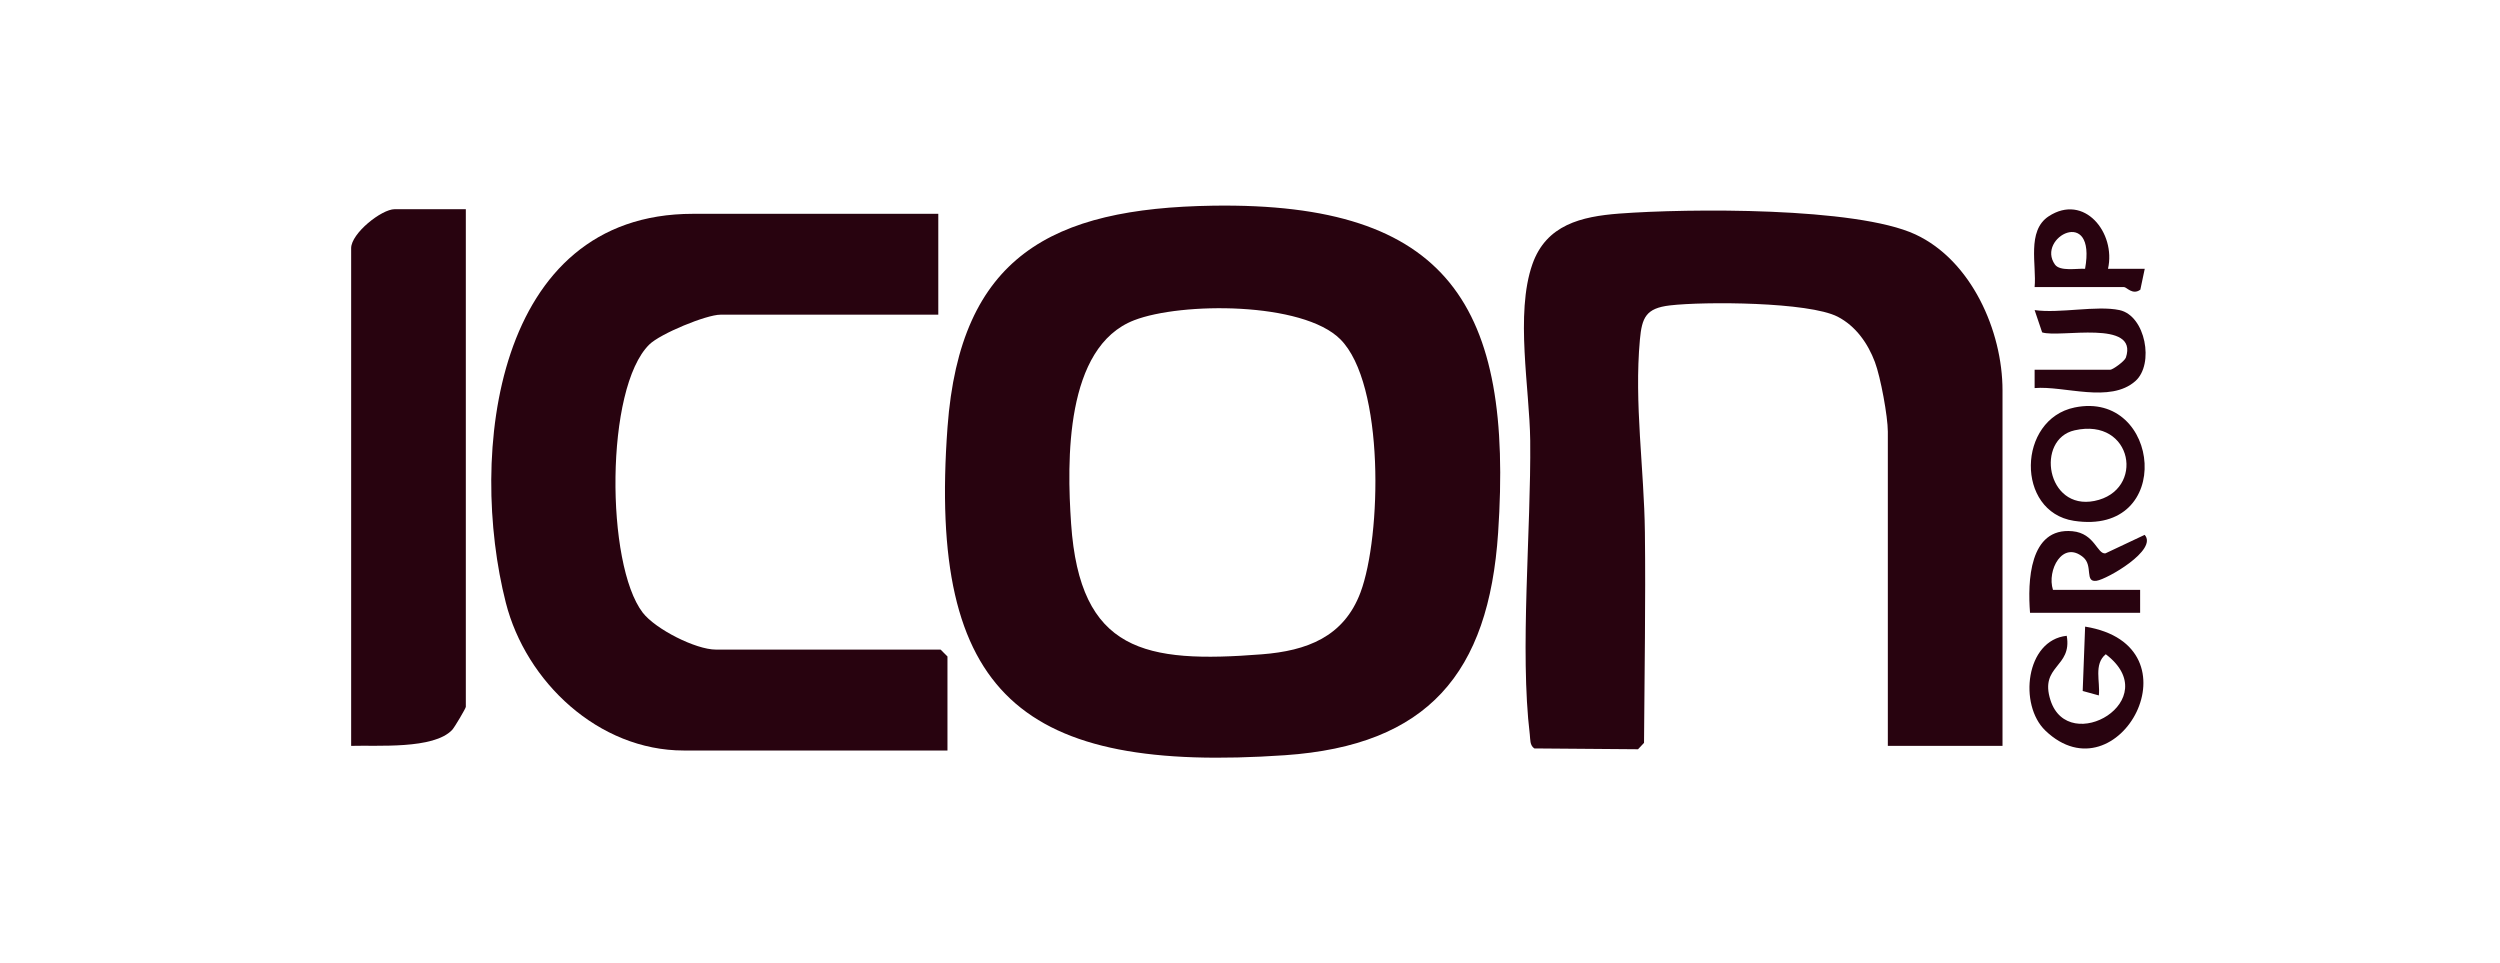 <svg width="218" height="84" viewBox="0 0 218 84" fill="none" xmlns="http://www.w3.org/2000/svg">
<path d="M105.752 17.936C126.372 17.62 131.96 26.708 130.636 46.456C129.816 58.7 124.52 65 112.036 65.856C89.168 67.424 80.892 60.716 82.624 37.244C83.724 22.332 91.724 18.152 105.752 17.936ZM116.876 29.584C113.592 26.3 103 26.34 98.9 27.924C92.856 30.26 93.028 40.204 93.4 45.66C94.168 56.848 99.852 57.856 110.032 57.056C113.94 56.752 117.18 55.548 118.636 51.66C120.468 46.764 120.76 33.468 116.876 29.584Z" fill="#28030F"/>
<path d="M174.619 65.04H164.619V37.64C164.619 36.328 163.991 32.888 163.491 31.568C162.883 29.944 161.819 28.428 160.243 27.616C157.719 26.32 148.619 26.28 145.611 26.632C143.527 26.876 143.175 27.688 142.999 29.62C142.491 35.152 143.371 40.944 143.435 46.42C143.507 52.536 143.399 58.663 143.359 64.779L142.835 65.335L133.791 65.263C133.387 64.98 133.451 64.484 133.399 64.059C132.515 56.752 133.515 46.168 133.435 38.424C133.387 33.936 132.111 27.36 133.623 23.044C134.831 19.596 137.899 18.876 141.203 18.624C147.195 18.172 161.851 18.044 167.019 20.44C171.903 22.708 174.619 28.856 174.619 34.04V65.04Z" fill="#28030F"/>
<path d="M81.819 18.641V27.441H62.819C61.596 27.441 57.572 29.101 56.62 30.041C52.748 33.844 52.82 49.22 56.044 53.42C57.156 54.864 60.672 56.644 62.419 56.644H82.019L82.619 57.244V65.444H59.62C52.18 65.444 45.86 59.448 44.108 52.556C40.836 39.708 43.08 18.645 60.419 18.645H81.819V18.641Z" fill="#28030F"/>
<path d="M40.62 18.241V61.64C40.62 61.756 39.632 63.436 39.428 63.648C37.808 65.36 32.9 64.968 30.62 65.04V21.641C30.62 20.353 33.264 18.241 34.42 18.241H40.62Z" fill="#28030F"/>
<path d="M178.355 63.705C176.019 61.473 176.631 55.821 180.219 55.441C180.715 58.225 177.823 58.009 178.803 61.061C180.383 65.977 188.871 61.045 183.623 57.049C182.559 57.917 183.151 59.449 183.019 60.641L181.611 60.253L181.823 54.641C192.051 56.301 184.715 69.781 178.355 63.709V63.705Z" fill="#28030F"/>
<path d="M180.911 35.531C188.431 33.987 189.671 46.771 180.843 45.415C175.751 44.631 175.903 36.559 180.911 35.531ZM180.907 37.523C177.483 38.295 178.443 44.519 182.631 43.683C187.087 42.795 186.011 36.375 180.907 37.523Z" fill="#28030F"/>
<path d="M177.019 53.439C176.807 50.747 176.931 45.963 180.723 46.323C182.671 46.507 182.875 48.359 183.599 48.251L187.015 46.639C188.191 47.951 183.739 50.507 182.823 50.643C181.747 50.803 182.543 49.339 181.659 48.595C179.855 47.083 178.467 49.731 179.019 51.435H186.619V53.435H177.019V53.439Z" fill="#28030F"/>
<path d="M184.819 27.04C187.091 27.524 187.867 31.756 186.207 33.228C183.991 35.192 180.027 33.62 177.419 33.84V32.24H184.019C184.227 32.24 185.267 31.504 185.379 31.176C186.487 27.82 179.611 29.484 178.075 28.984L177.419 27.04C179.571 27.352 182.835 26.616 184.819 27.04Z" fill="#28030F"/>
<path d="M177.418 25.039C177.606 23.127 176.71 20.131 178.642 18.863C181.742 16.831 184.526 20.303 183.818 23.439H187.022L186.638 25.259C185.966 25.759 185.442 25.035 185.222 25.035H177.422L177.418 25.039ZM181.818 23.439C182.822 17.907 177.526 20.72 179.19 23.067C179.63 23.687 181.11 23.395 181.818 23.439Z" fill="#28030F"/>
</svg>
